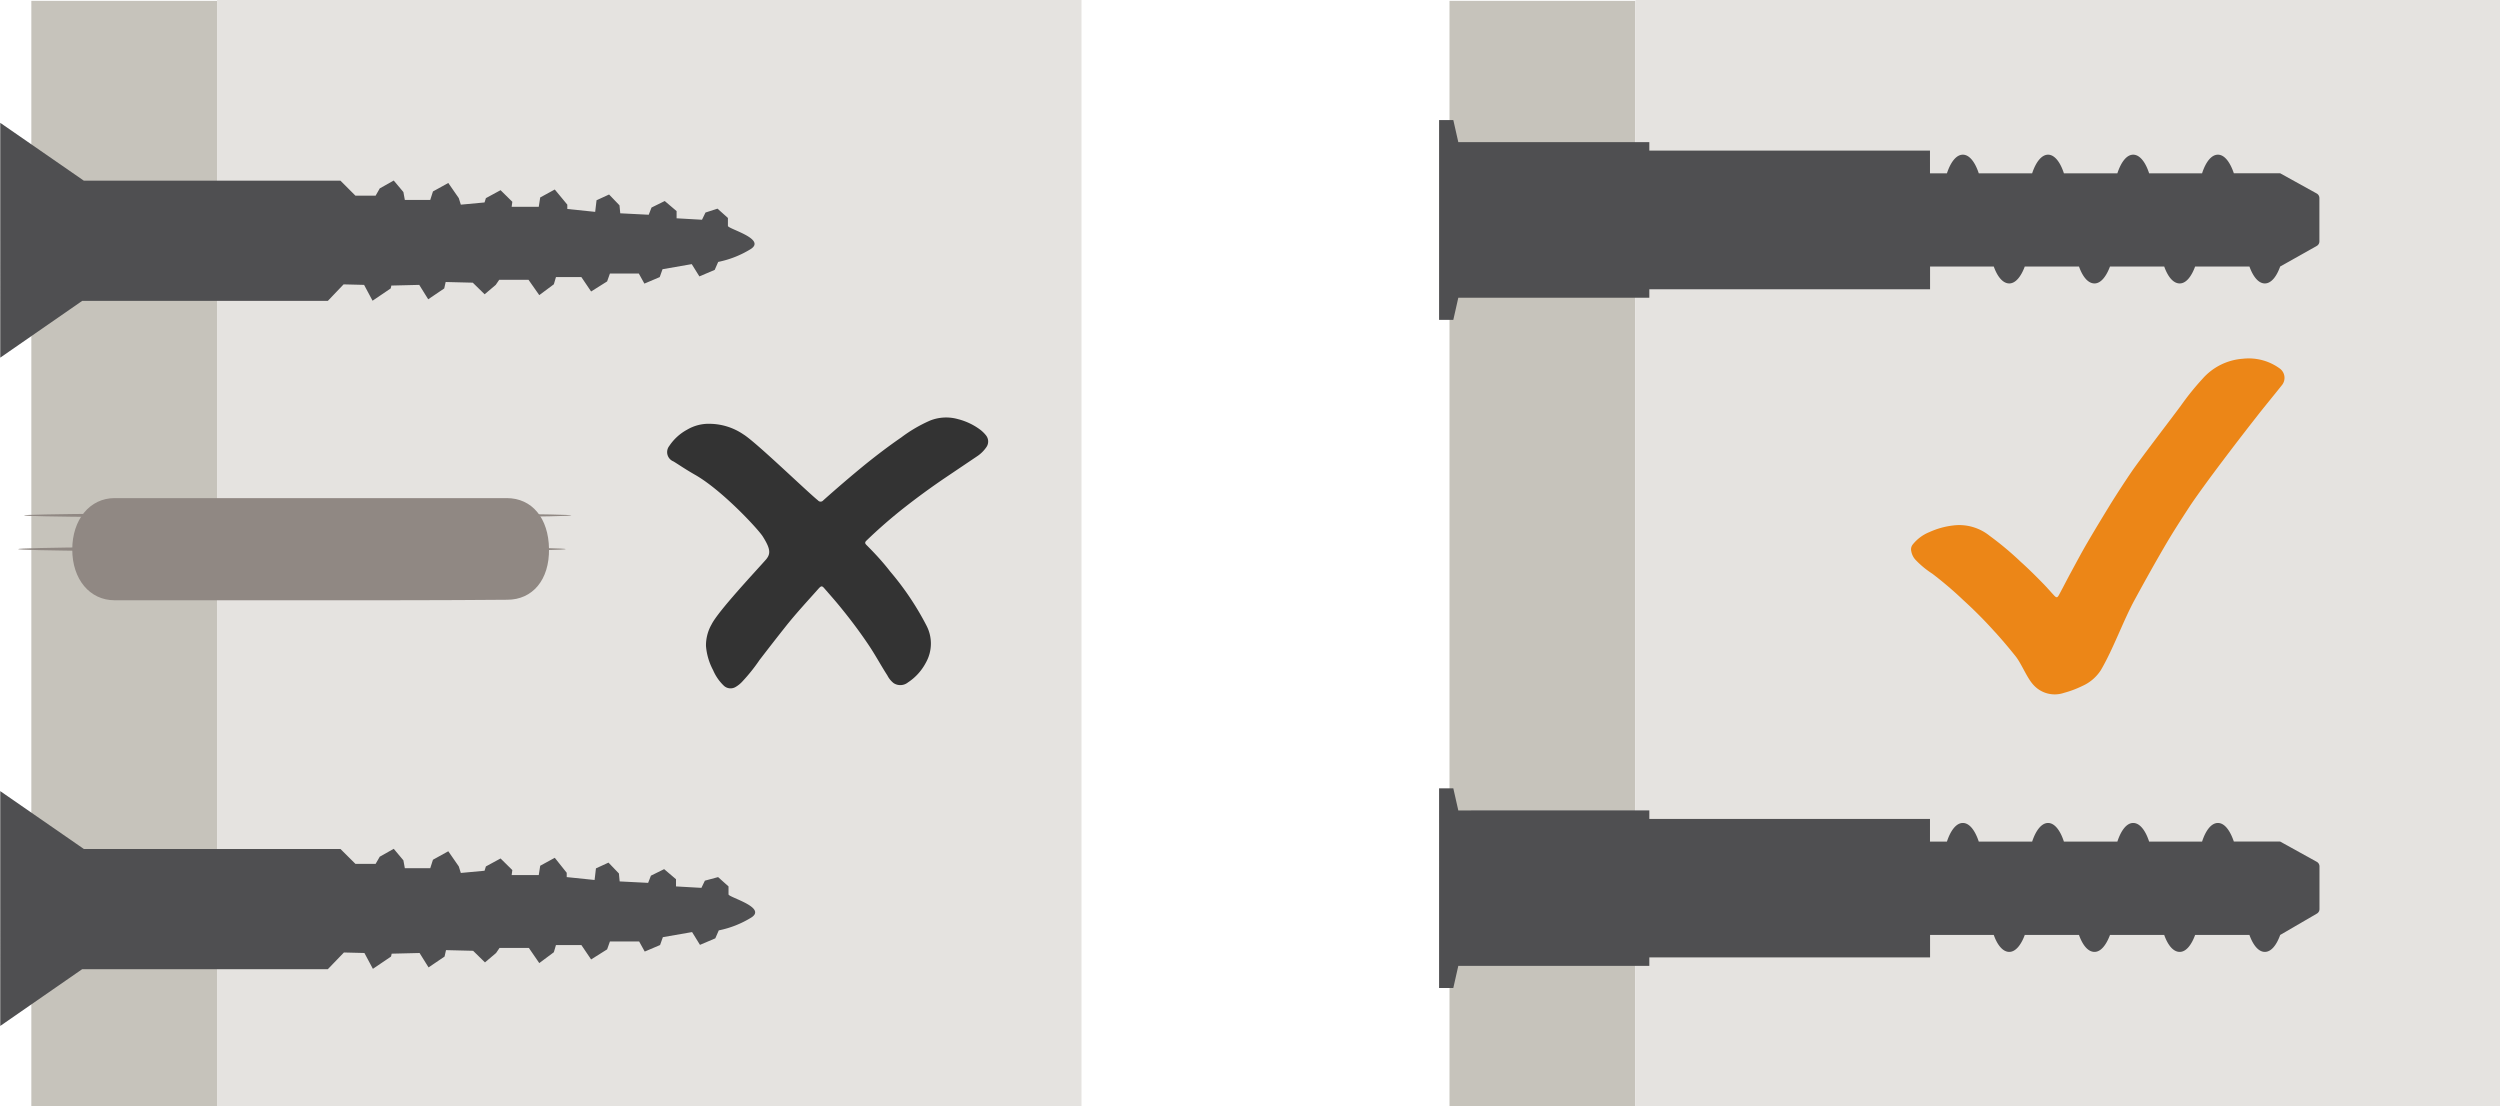 <svg id="_02" data-name="02" xmlns="http://www.w3.org/2000/svg" viewBox="0 0 295.12 130.62"><defs><style>.cls-1{fill:#c6c3bb;}.cls-2{fill:#e5e3e0;}.cls-3{fill:#ec8617;}.cls-4{fill:#4f4f51;}.cls-5{fill:#333;}.cls-6{fill:#908883;}</style></defs><rect class="cls-1" x="3.7" y="0.1" width="21.94" height="130.52"/><rect class="cls-1" x="171.11" y="0.1" width="21.94" height="130.52"/><rect class="cls-2" x="271.09" y="81.26" width="130.61" height="102.05" transform="translate(111.81 401.7) rotate(-90)"/><rect class="cls-2" x="103.64" y="81.26" width="130.61" height="102.05" transform="translate(-55.64 234.25) rotate(-90)"/><path class="cls-3" d="M322.87,129a5.71,5.71,0,0,1,4.3,1.22,36.84,36.84,0,0,1,3.66,3.06c.93.83,1.8,1.7,2.67,2.59.44.45.85.93,1.28,1.39.28.3.39.29.59-.08.46-.85.9-1.72,1.36-2.57.66-1.21,1.3-2.43,2-3.62.88-1.51,1.79-3,2.71-4.51.8-1.28,1.63-2.56,2.48-3.81,1-1.47,4.79-6.4,5.84-7.83a31.17,31.17,0,0,1,2.55-3.16,7,7,0,0,1,4.74-2.36,6.22,6.22,0,0,1,4.37,1.15,1.37,1.37,0,0,1,.23,2c-.92,1.16-1.86,2.29-2.78,3.46-1.93,2.45-6.54,8.44-8.24,11.06-.95,1.46-1.89,2.92-2.77,4.43-1.22,2.09-2.4,4.21-3.56,6.34-1.37,2.52-2.55,5.86-4,8.32a5,5,0,0,1-2.19,1.87,12,12,0,0,1-2.16.81,3.38,3.38,0,0,1-3.58-.91c-.8-.84-1.42-2.52-2.14-3.42s-1.64-2-2.48-2.91a51.67,51.67,0,0,0-3.69-3.71,43.65,43.65,0,0,0-3.66-3.12,10.71,10.71,0,0,1-2-1.66,2,2,0,0,1-.48-1,.91.91,0,0,1,.15-.75,4.82,4.82,0,0,1,2-1.5A9.34,9.34,0,0,1,322.87,129Z" transform="translate(-92.3 -66.97)"/><path class="cls-4" d="M365.78,89.81l-4.32-2.39H356c-.44-1.29-1.09-2.19-1.88-2.19s-1.45.9-1.87,2.2H346c-.42-1.3-1.09-2.2-1.88-2.2s-1.44.9-1.87,2.2h-6.31c-.42-1.3-1.09-2.2-1.87-2.2s-1.45.9-1.88,2.2h-6.3c-.43-1.3-1.09-2.2-1.88-2.2s-1.45.9-1.88,2.2h-2V84.75H287v-1H264.45l-.59-2.61h-1.68v23.59h1.68l.59-2.61H287v-1h33.14V98.43h7.52c.43,1.21,1.08,2,1.83,2s1.4-.83,1.83-2h6.4c.43,1.21,1.07,2,1.83,2s1.39-.83,1.83-2h6.4c.43,1.21,1.07,2,1.83,2s1.39-.83,1.82-2h4.14l2.27,0c.43,1.2,1.07,2,1.82,2s1.38-.8,1.81-2L365.79,96a.61.61,0,0,0,.31-.53V90.36A.62.62,0,0,0,365.78,89.81Z" transform="translate(-92.3 -66.97)"/><path class="cls-4" d="M102,102.49l-9.67,6.7V81.47l9.87,6.83h30.29l1.77,1.77h2.38l.49-.86,1.65-.93,1.14,1.36.17.93h3l.32-1,1.81-1,1.24,1.79.24.77,2.8-.26.16-.51,1.73-.94,1.39,1.37-.08.59h3.2l.17-1.1,1.72-.94,1.48,1.79v.51l3.29.34.16-1.37,1.48-.68,1.23,1.28.09.94,3.36.17.33-.85,1.56-.77,1.4,1.19v.85l3,.17.41-.85L177,91.6l1.23,1.1v.94c0,.35,4.54,1.52,2.71,2.72a11.73,11.73,0,0,1-3.86,1.53l-.41.94-1.81.77-.9-1.45-3.45.6-.33.93-1.81.77-.66-1.19H164.3l-.33.93-1.89,1.19-1.15-1.7h-3l-.25.85-1.72,1.28L154.69,100h-3.46l-.41.6-1.31,1.11-1.4-1.37-3.2-.08-.17.76-1.89,1.28-1.06-1.7-3.29.08-.08.34-2.14,1.45-1-1.87-2.42-.06L131,102.49Z" transform="translate(-92.3 -66.97)"/><path class="cls-4" d="M365.78,168.7l-4.32-2.39H356c-.44-1.29-1.09-2.19-1.88-2.19s-1.45.9-1.87,2.2H346c-.42-1.3-1.09-2.2-1.88-2.2s-1.44.9-1.87,2.2h-6.31c-.42-1.3-1.09-2.2-1.87-2.2s-1.45.9-1.88,2.2h-6.3c-.43-1.3-1.09-2.2-1.88-2.2s-1.45.9-1.88,2.2h-2v-2.68H287v-1H264.45l-.59-2.61h-1.68V183.6h1.68l.59-2.61H287v-1h33.14v-2.65h7.52c.43,1.21,1.08,2,1.83,2s1.4-.83,1.83-2h6.4c.43,1.21,1.07,2,1.83,2s1.39-.83,1.83-2h6.4c.43,1.21,1.07,2,1.83,2s1.39-.83,1.82-2h4.14l2.27,0c.43,1.2,1.07,2,1.82,2s1.38-.8,1.81-2l4.33-2.52a.61.61,0,0,0,.31-.53v-5.07A.62.62,0,0,0,365.78,168.7Z" transform="translate(-92.3 -66.97)"/><path class="cls-4" d="M102,181.38l-9.67,6.7V160.36l9.87,6.83h30.29l1.77,1.76h2.38l.49-.85,1.65-.93,1.14,1.36.17.93h3l.32-1,1.81-1,1.24,1.79.24.77,2.8-.26.16-.51,1.73-.94,1.39,1.37-.08.59h3.2l.17-1.1,1.72-.94L159.2,170v.51l3.29.34.16-1.37,1.48-.68,1.23,1.28.09.94,3.36.17.33-.85,1.56-.77,1.4,1.19v.85l3,.17.41-.85,1.56-.42,1.23,1.1v.94c0,.35,4.54,1.52,2.71,2.72a11.73,11.73,0,0,1-3.86,1.53l-.41.94-1.81.77L174,177l-3.45.6-.33.93-1.81.77-.66-1.19H164.3l-.33.93-1.89,1.19-1.15-1.7h-3l-.25.85-1.72,1.28-1.23-1.79h-3.46l-.41.6-1.31,1.11-1.4-1.37-3.2-.08-.17.76-1.89,1.28-1.06-1.7-3.29.08-.08.34-2.14,1.45-1-1.87-2.42-.06L131,181.38Z" transform="translate(-92.3 -66.97)"/><path class="cls-5" d="M176.15,117a7.18,7.18,0,0,1,3.91,1.25c1.47.9,7.47,6.72,8.8,7.79a.4.4,0,0,0,.62,0q2.42-2.16,4.92-4.21c1.39-1.12,2.82-2.21,4.29-3.22a16.79,16.79,0,0,1,3.42-2,5.14,5.14,0,0,1,3.29-.16,7.46,7.46,0,0,1,2.62,1.25,3.92,3.92,0,0,1,.68.67,1.16,1.16,0,0,1,0,1.44,4,4,0,0,1-1.11,1.06l-3.71,2.5q-2.42,1.64-4.71,3.43a58.42,58.42,0,0,0-4.6,4c-.18.18-.18.31,0,.49,1,1,1.93,2,2.81,3.14a33.61,33.61,0,0,1,4.31,6.43,4.58,4.58,0,0,1-.09,4.33,6.28,6.28,0,0,1-2.12,2.34,1.44,1.44,0,0,1-1.69.08,2.73,2.73,0,0,1-.74-.91c-.75-1.16-1.4-2.38-2.17-3.53-1.07-1.6-2.23-3.14-3.46-4.64-.59-.72-1.21-1.42-1.82-2.12-.26-.3-.36-.28-.63,0-1.35,1.52-2.73,3-4,4.61-1,1.26-2,2.55-3,3.85a20.72,20.72,0,0,1-2,2.51,3.43,3.43,0,0,1-.86.7,1.16,1.16,0,0,1-1.4-.2,5.55,5.55,0,0,1-1.23-1.8,7.29,7.29,0,0,1-.84-2.85,5,5,0,0,1,.66-2.55c.8-1.6,5.29-6.36,6.46-7.7.52-.65.52-1.22-.46-2.75-.8-1.13-4.95-5.53-8-7.24-1.25-.72-1.9-1.19-2.5-1.55a1.18,1.18,0,0,1-.49-1.83,5.89,5.89,0,0,1,2.09-1.91A5,5,0,0,1,176.15,117Z" transform="translate(-92.3 -66.97)"/><path class="cls-6" d="M128.89,137.83H105.83c-2.94,0-5-2.48-5-6s2.07-6.06,5-6.06q23.14,0,46.28,0c3,0,4.95,2.37,5,6s-1.92,6-4.94,6C144.37,137.84,136.63,137.83,128.89,137.83Z" transform="translate(-92.3 -66.97)"/><path class="cls-6" d="M150,134.07H104v-.45h46Z" transform="translate(-92.3 -66.97)"/><ellipse class="cls-6" cx="35.14" cy="60.84" rx="32.32" ry="0.28"/><path class="cls-6" d="M150.29,136h-45.7v-.44h45.72Z" transform="translate(-92.3 -66.97)"/><ellipse class="cls-6" cx="34.46" cy="64.82" rx="32.34" ry="0.32"/><path class="cls-6" d="M104,129.58h46V130H104Z" transform="translate(-92.3 -66.97)"/></svg>